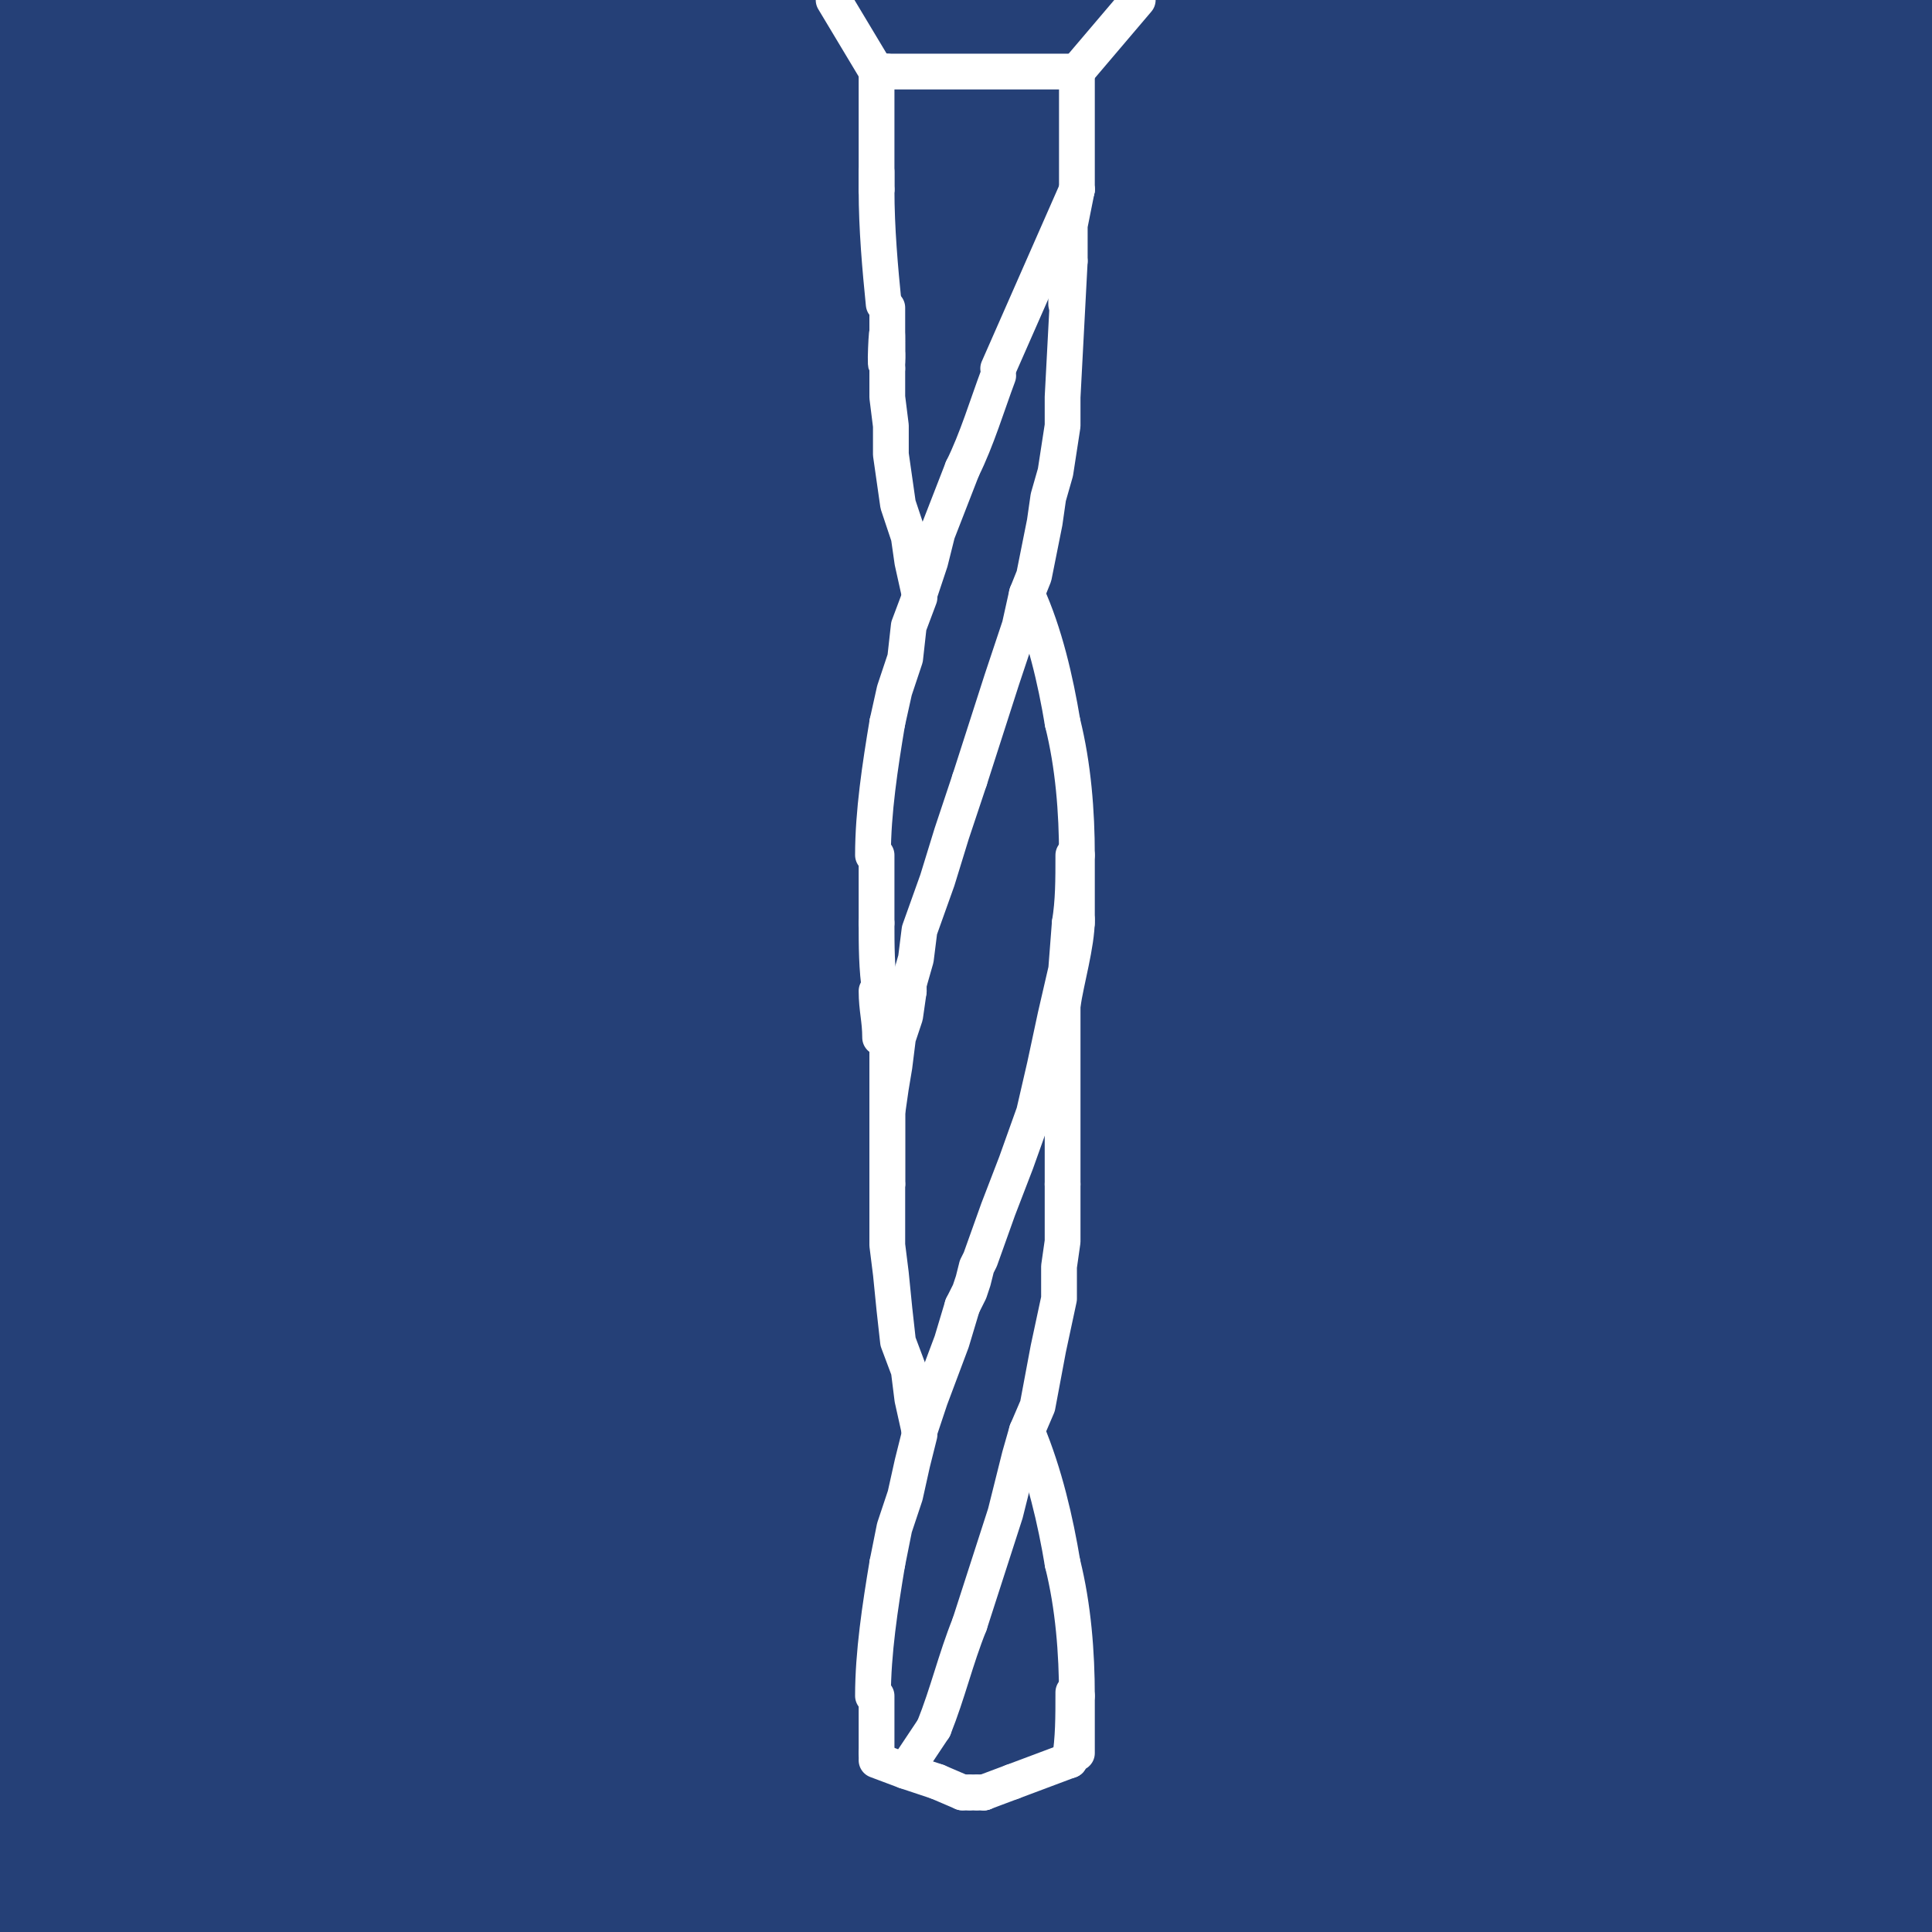 <?xml version="1.0" encoding="utf-8"?>
<!-- Generator: Adobe Illustrator 26.3.1, SVG Export Plug-In . SVG Version: 6.00 Build 0)  -->
<svg version="1.1" id="Layer_1" xmlns="http://www.w3.org/2000/svg" xmlns:xlink="http://www.w3.org/1999/xlink" x="0px" y="0px"
	 viewBox="0 0 54 54" style="enable-background:new 0 0 54 54;" xml:space="preserve">
<style type="text/css">
	.st0{fill:#254077;}
	.st1{clip-path:url(#SVGID_00000082369369607633924920000016671777202004726938_);}
	.st2{fill:none;stroke:#FFFFFF;stroke-linecap:round;stroke-linejoin:round;stroke-miterlimit:10;}
</style>
<g id="Layer_2_1_">
</g>
<g id="Layer_1_00000034059309740378775630000010776283745535515308_">
	<rect y="-0.5" class="st0" width="54" height="55"/>
</g>
<g id="Layer_1_00000103230020426206328510000006831793361218315679_">
	<g>
		<g>
			<defs>
				<rect id="SVGID_1_" x="19.5" y="-5.1" width="15" height="55.9"/>
			</defs>
			<clipPath id="SVGID_00000023968757875675684090000001399463455300668572_">
				<use xlink:href="#SVGID_1_"  style="overflow:visible;"/>
			</clipPath>
			<g id="LINE_121_" style="clip-path:url(#SVGID_00000023968757875675684090000001399463455300668572_);">
				<g id="XMLID_30_">
					<g>
						<path class="st2" d="M32.5-2.2"/>
						<line class="st2" x1="30.1" y1="2" x2="24.8" y2="2"/>
						<line class="st2" x1="24.8" y1="2" x2="24.5" y2="2"/>
						<polyline class="st2" points="30.1,5.3 29.9,6.3 29.9,7.3 29.8,7.8 29.8,8.5 						"/>
						<line class="st2" x1="30.1" y1="5.3" x2="27.9" y2="10.3"/>
						<path class="st2" d="M24.5,5.3c0,1.1,0.1,2.2,0.2,3.2"/>
						<line class="st2" x1="24.5" y1="5.3" x2="24.5" y2="4.8"/>
						<path class="st2" d="M29.7,10.3"/>
						<path class="st2" d="M24.8,9.9v0.1c-0.1,0.8,0-1.3,0-0.5"/>
						<path class="st2" d="M24.8,9.6c0,0.2,0,0.5,0,0.7"/>
						<line class="st2" x1="30.1" y1="2" x2="31.8" y2="0"/>
						<line class="st2" x1="24.5" y1="2" x2="23.3" y2="0"/>
						<line class="st2" x1="30.1" y1="5.3" x2="30.1" y2="2"/>
						<line class="st2" x1="24.5" y1="5.3" x2="24.5" y2="2"/>
						<polyline class="st2" points="24.8,9.6 24.8,10.1 24.8,8.6 						"/>
						<path class="st2" d="M29.9,25.8c0.1-0.6,0.1-1.2,0.1-1.9"/>
						<path class="st2" d="M30.1,23.9c0-1.2-0.1-2.5-0.4-3.7"/>
						<polyline class="st2" points="29.9,25.8 29.8,27.1 29.5,28.4 29.2,29.8 28.9,31.1 28.4,32.5 27.9,33.8 27.4,35.2 27.3,35.4 
							27.2,35.8 27.1,36.1 26.9,36.5 						"/>
						<polyline class="st2" points="25.7,40 25.7,40.1 25.5,40.9 25.3,41.8 25,42.7 24.8,43.7 						"/>
						<polyline class="st2" points="26.9,36.5 26.6,37.5 26.3,38.3 26,39.1 25.7,40 						"/>
						<path class="st2" d="M29.7,28.1L29.7,28.1c0.1-0.7,0.4-1.7,0.4-2.4"/>
						<path class="st2" d="M29.7,20.2c-0.2-1.2-0.5-2.5-1-3.6"/>
						<polyline class="st2" points="24.5,49.2 25.3,49.5 26.2,49.8 						"/>
						<path class="st2" d="M24.8,43.7c-0.2,1.2-0.4,2.5-0.4,3.7"/>
						<path class="st2" d="M24.5,49c0,0.1,0,0.1,0.1,0.2"/>
						<polyline class="st2" points="29.9,7.3 29.7,11.1 29.7,11.9 29.5,13.2 29.3,13.9 29.2,14.6 28.9,16.1 28.7,16.6 28.5,17.5 
							28,19 27.1,21.8 						"/>
						<polyline class="st2" points="27.1,21.8 26.6,23.3 26.2,24.6 25.7,26 25.6,26.8 25.4,27.5 						"/>
						<line class="st2" x1="26.9" y1="50.1" x2="27.1" y2="50.1"/>
						<line class="st2" x1="26.9" y1="50.1" x2="26.2" y2="49.8"/>
						<line class="st2" x1="27.3" y1="50.1" x2="27.1" y2="50.1"/>
						<line class="st2" x1="25.4" y1="27.7" x2="25.4" y2="27.5"/>
						<polyline class="st2" points="25.4,27.7 25.3,28.4 25.1,29 25,29.8 24.9,30.4 24.8,31.1 24.8,31.7 24.8,32.4 24.8,33.1 						
							"/>
						<polyline class="st2" points="24.8,33.1 24.8,34 24.8,34.8 24.9,35.6 25,36.6 25.1,37.5 25.4,38.3 25.5,39.1 25.7,40 25.7,40 
													"/>
						<line class="st2" x1="27.3" y1="50.1" x2="27.5" y2="50.1"/>
						<polyline class="st2" points="29.7,33.1 29.7,33.8 29.7,34.7 29.6,35.4 29.6,36.3 29.3,37.7 29,39.3 28.7,40 28.5,40.7 
							28.1,42.3 27.1,45.4 						"/>
						<path class="st2" d="M27.1,45.4c-0.4,1-0.6,1.9-1,2.9"/>
						<line class="st2" x1="26.1" y1="48.3" x2="25.3" y2="49.5"/>
						<polyline class="st2" points="24.8,10.3 24.8,11.1 24.9,11.9 24.9,12.7 25,13.4 25.1,14.1 25.4,15 25.5,15.7 25.7,16.6 						
							"/>
						<line class="st2" x1="27.5" y1="50.1" x2="27.5" y2="50.1"/>
						<line class="st2" x1="27.5" y1="50.1" x2="28.3" y2="49.8"/>
						<line class="st2" x1="29.9" y1="49.2" x2="28.3" y2="49.8"/>
						<path class="st2" d="M29.9,49.2c0-0.1,0.1-0.1,0.1-0.2"/>
						<path class="st2" d="M24.5,25.8c0,0.6,0,1.3,0.1,1.9"/>
						<path class="st2" d="M24.5,27.7c0,0.5,0.1,0.8,0.1,1.3"/>
						<path class="st2" d="M29.9,49.2L29.9,49.2c0.1-0.6,0.1-1.2,0.1-1.9"/>
						<path class="st2" d="M30.1,47.4c0-1.2-0.1-2.5-0.4-3.7"/>
						<path class="st2" d="M29.7,43.7c-0.2-1.2-0.5-2.5-1-3.7"/>
						<path class="st2" d="M24.8,20.2c-0.2,1.2-0.4,2.5-0.4,3.7"/>
						<path class="st2" d="M26.9,13.1c0.4-0.8,0.7-1.8,1-2.6"/>
						<polyline class="st2" points="26.9,13.1 26.2,14.9 26,15.7 25.7,16.6 25.7,16.6 25.7,16.7 25.4,17.5 25.3,18.4 25,19.3 
							24.8,20.2 						"/>
						<line class="st2" x1="30.1" y1="25.8" x2="30.1" y2="23.9"/>
						<polyline class="st2" points="24.5,49 24.5,49 24.5,47.4 						"/>
						<polyline class="st2" points="29.7,33.1 29.7,28.1 29.7,27.8 						"/>
						<line class="st2" x1="24.8" y1="33.1" x2="24.8" y2="29"/>
						<line class="st2" x1="30.1" y1="49" x2="30.1" y2="47.4"/>
						<line class="st2" x1="24.5" y1="25.8" x2="24.5" y2="23.9"/>
						<path class="st2" d="M31.2,0"/>
					</g>
				</g>
			</g>
		</g>
	</g>
</g>
</svg>
